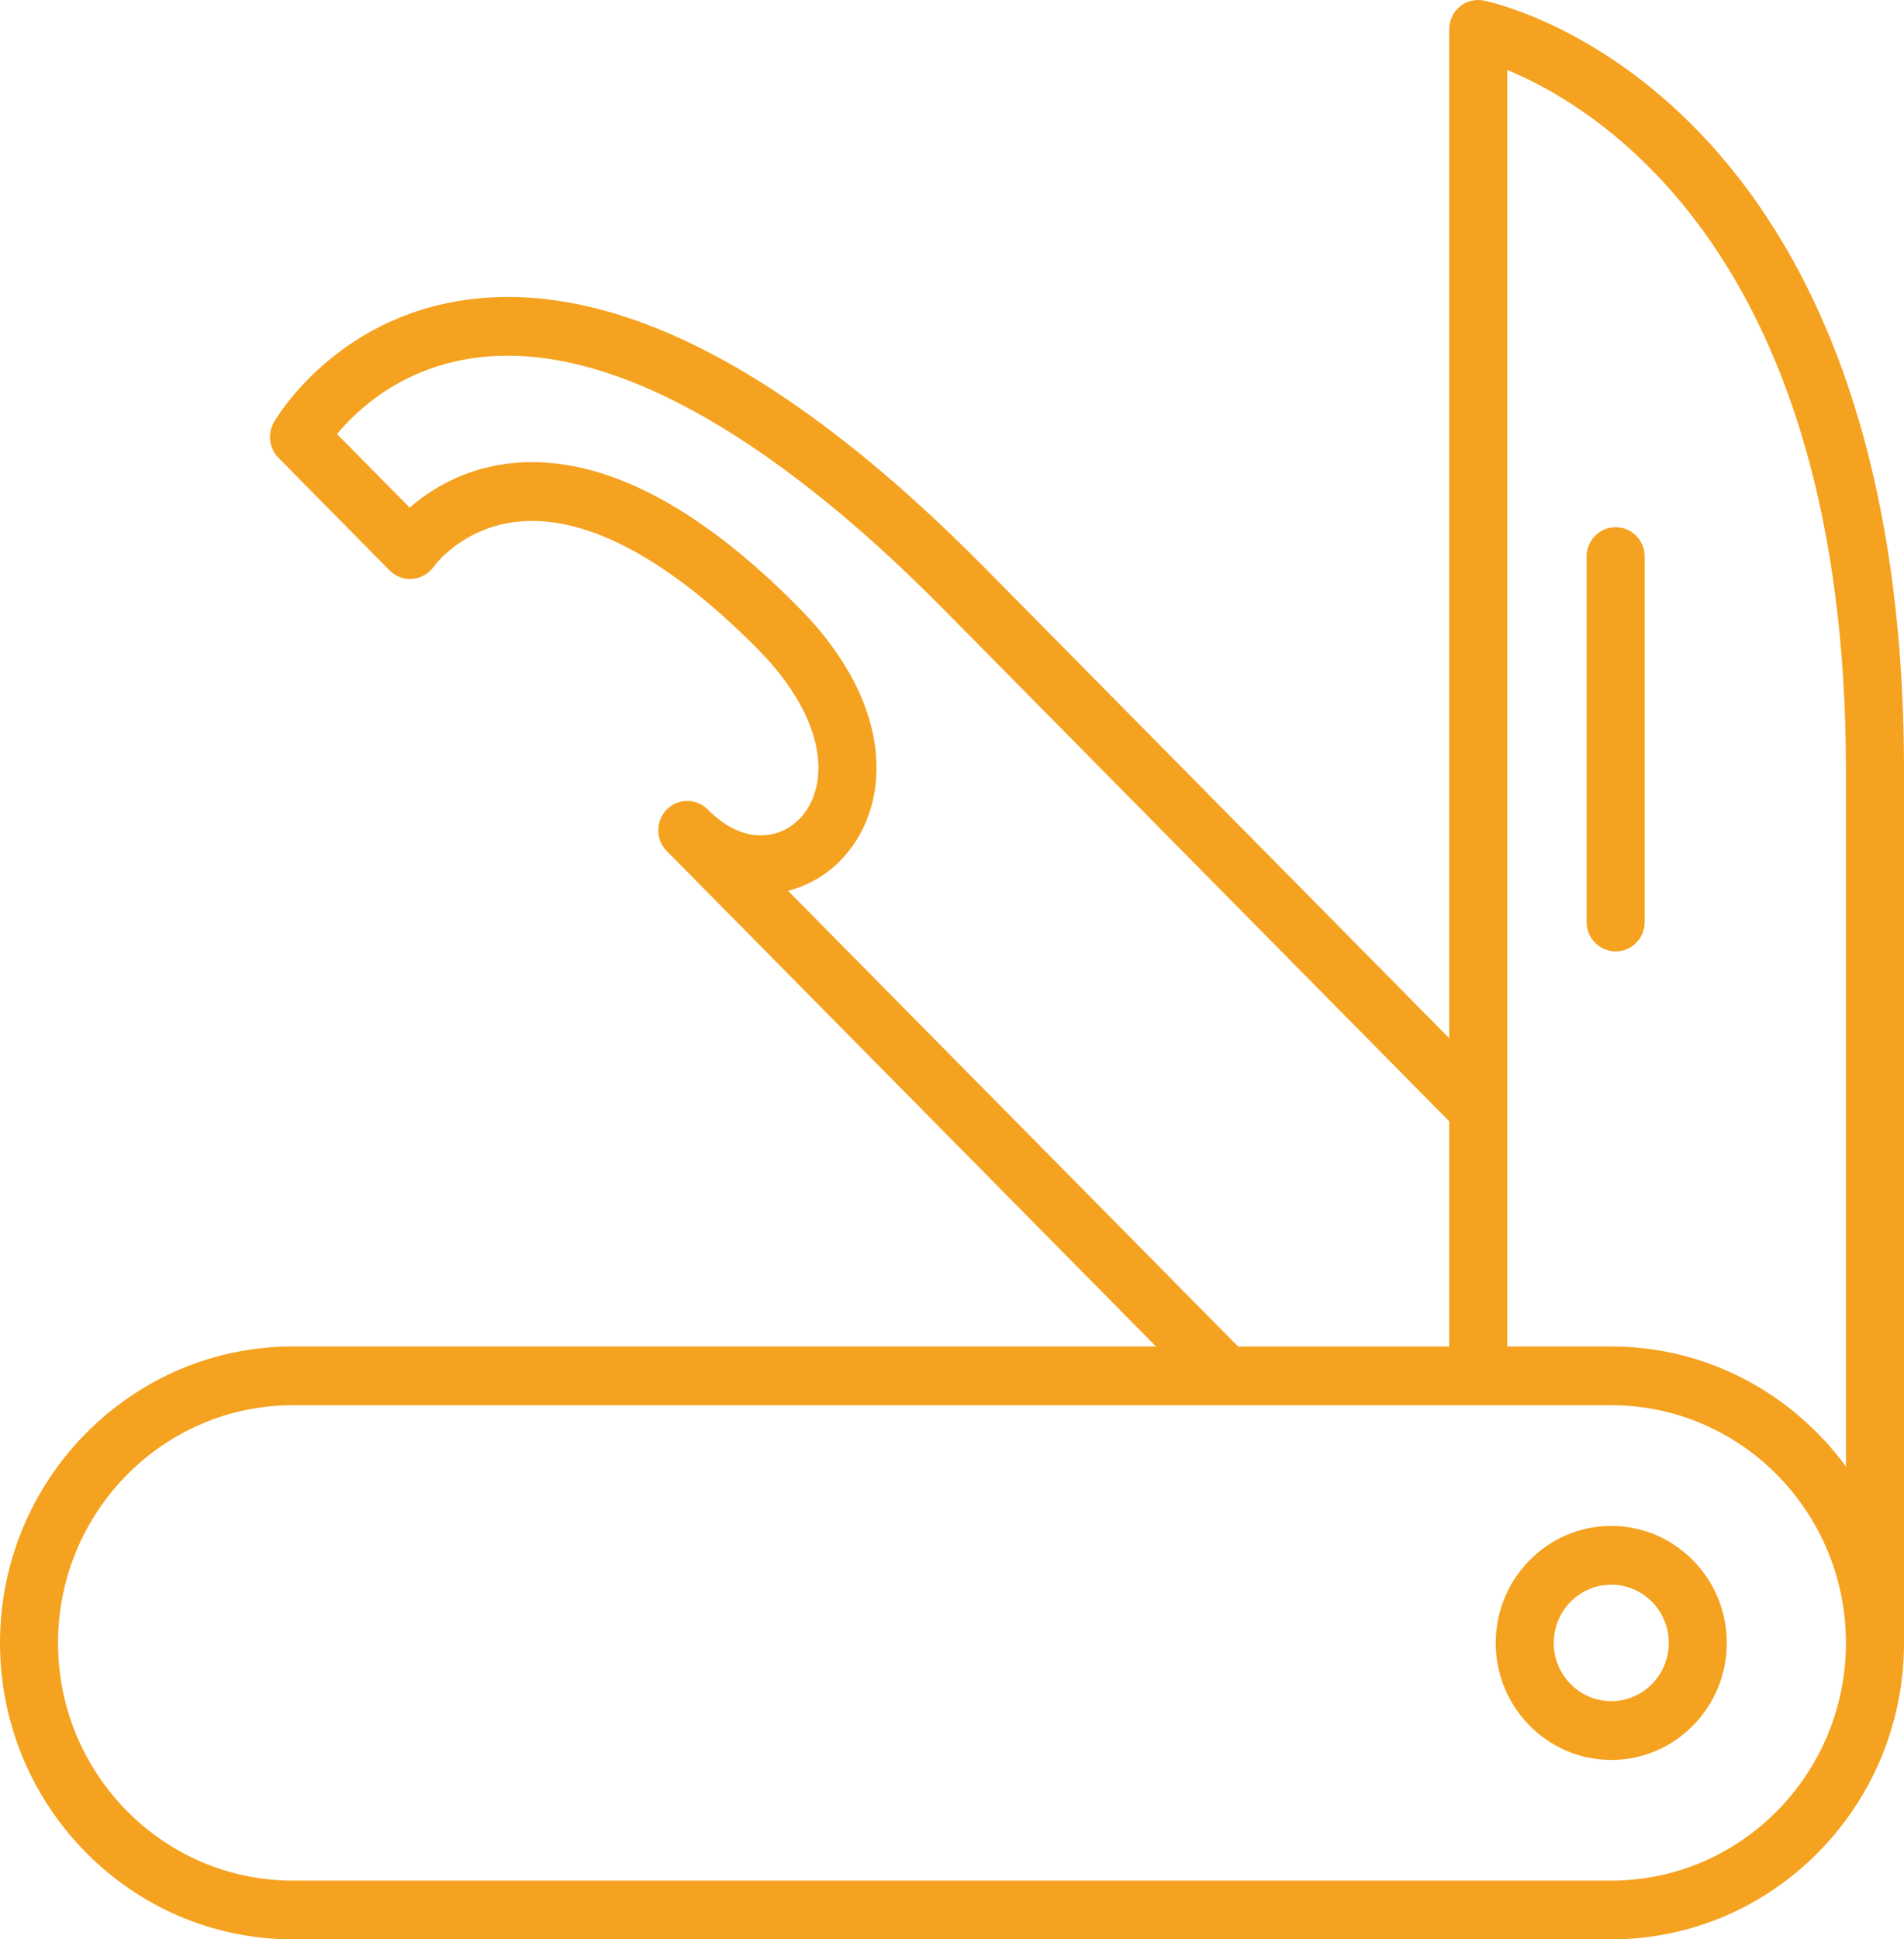 <?xml version="1.0" encoding="UTF-8"?> <svg xmlns="http://www.w3.org/2000/svg" width="55" height="56" viewBox="0 0 55 56" fill="none"><path d="M42.868 0.017C42.621 -0.033 42.365 0.029 42.17 0.19C41.975 0.352 41.862 0.593 41.862 0.847V29.978L28.445 16.396C22.806 10.688 17.786 8.086 13.515 8.651C9.683 9.16 7.982 12.073 7.911 12.197C7.721 12.529 7.775 12.949 8.044 13.22L11.253 16.471C11.429 16.649 11.674 16.739 11.92 16.716C12.167 16.693 12.391 16.561 12.534 16.356C12.541 16.343 13.369 15.205 15.008 15.058C16.957 14.878 19.336 16.159 21.892 18.747C23.967 20.848 23.963 22.766 23.082 23.658C22.494 24.251 21.452 24.394 20.448 23.378C20.447 23.376 20.446 23.376 20.446 23.376C20.119 23.045 19.588 23.045 19.261 23.376C18.934 23.708 18.934 24.245 19.261 24.576C19.262 24.577 19.262 24.577 19.262 24.577C19.263 24.578 19.264 24.578 19.264 24.578L33.392 38.88H8.456C3.794 38.88 0 42.721 0 47.44C0 52.16 3.794 56 8.456 56H46.544C51.207 56 55 52.16 55 47.44V22.242C55 2.742 43.363 0.118 42.868 0.017ZM22.764 25.723C23.34 25.575 23.859 25.271 24.267 24.859C25.72 23.388 25.967 20.472 23.077 17.547C20.117 14.55 17.35 13.148 14.861 13.367C13.441 13.494 12.437 14.133 11.835 14.659L9.735 12.534C10.32 11.828 11.611 10.615 13.734 10.332C17.405 9.836 22.081 12.355 27.26 17.596L41.862 32.378V38.881H35.763C31.455 34.519 25.866 28.862 22.764 25.723ZM46.544 54.304H8.456C4.718 54.304 1.676 51.225 1.676 47.44C1.676 43.657 4.718 40.577 8.456 40.577H46.544C50.282 40.577 53.323 43.657 53.323 47.44C53.323 51.225 50.282 54.304 46.544 54.304ZM46.544 38.88H43.539V2.02C46.218 3.126 53.323 7.457 53.323 22.242V42.346C51.781 40.249 49.32 38.88 46.544 38.88Z" fill="#F5A220"></path><path d="M46.671 15.223C46.208 15.223 45.832 15.603 45.832 16.072V26.625C45.832 27.094 46.208 27.472 46.671 27.472C47.134 27.472 47.51 27.094 47.51 26.625V16.072C47.51 15.603 47.134 15.223 46.671 15.223Z" fill="#F5A220"></path><path d="M46.544 44.062C44.704 44.062 43.206 45.579 43.206 47.44C43.206 49.304 44.704 50.82 46.544 50.82C48.384 50.82 49.882 49.304 49.882 47.44C49.882 45.579 48.384 44.062 46.544 44.062ZM46.544 49.122C45.628 49.122 44.883 48.368 44.883 47.44C44.883 46.513 45.628 45.759 46.544 45.759C47.46 45.759 48.205 46.513 48.205 47.44C48.205 48.368 47.46 49.122 46.544 49.122Z" fill="#F5A220"></path></svg> 